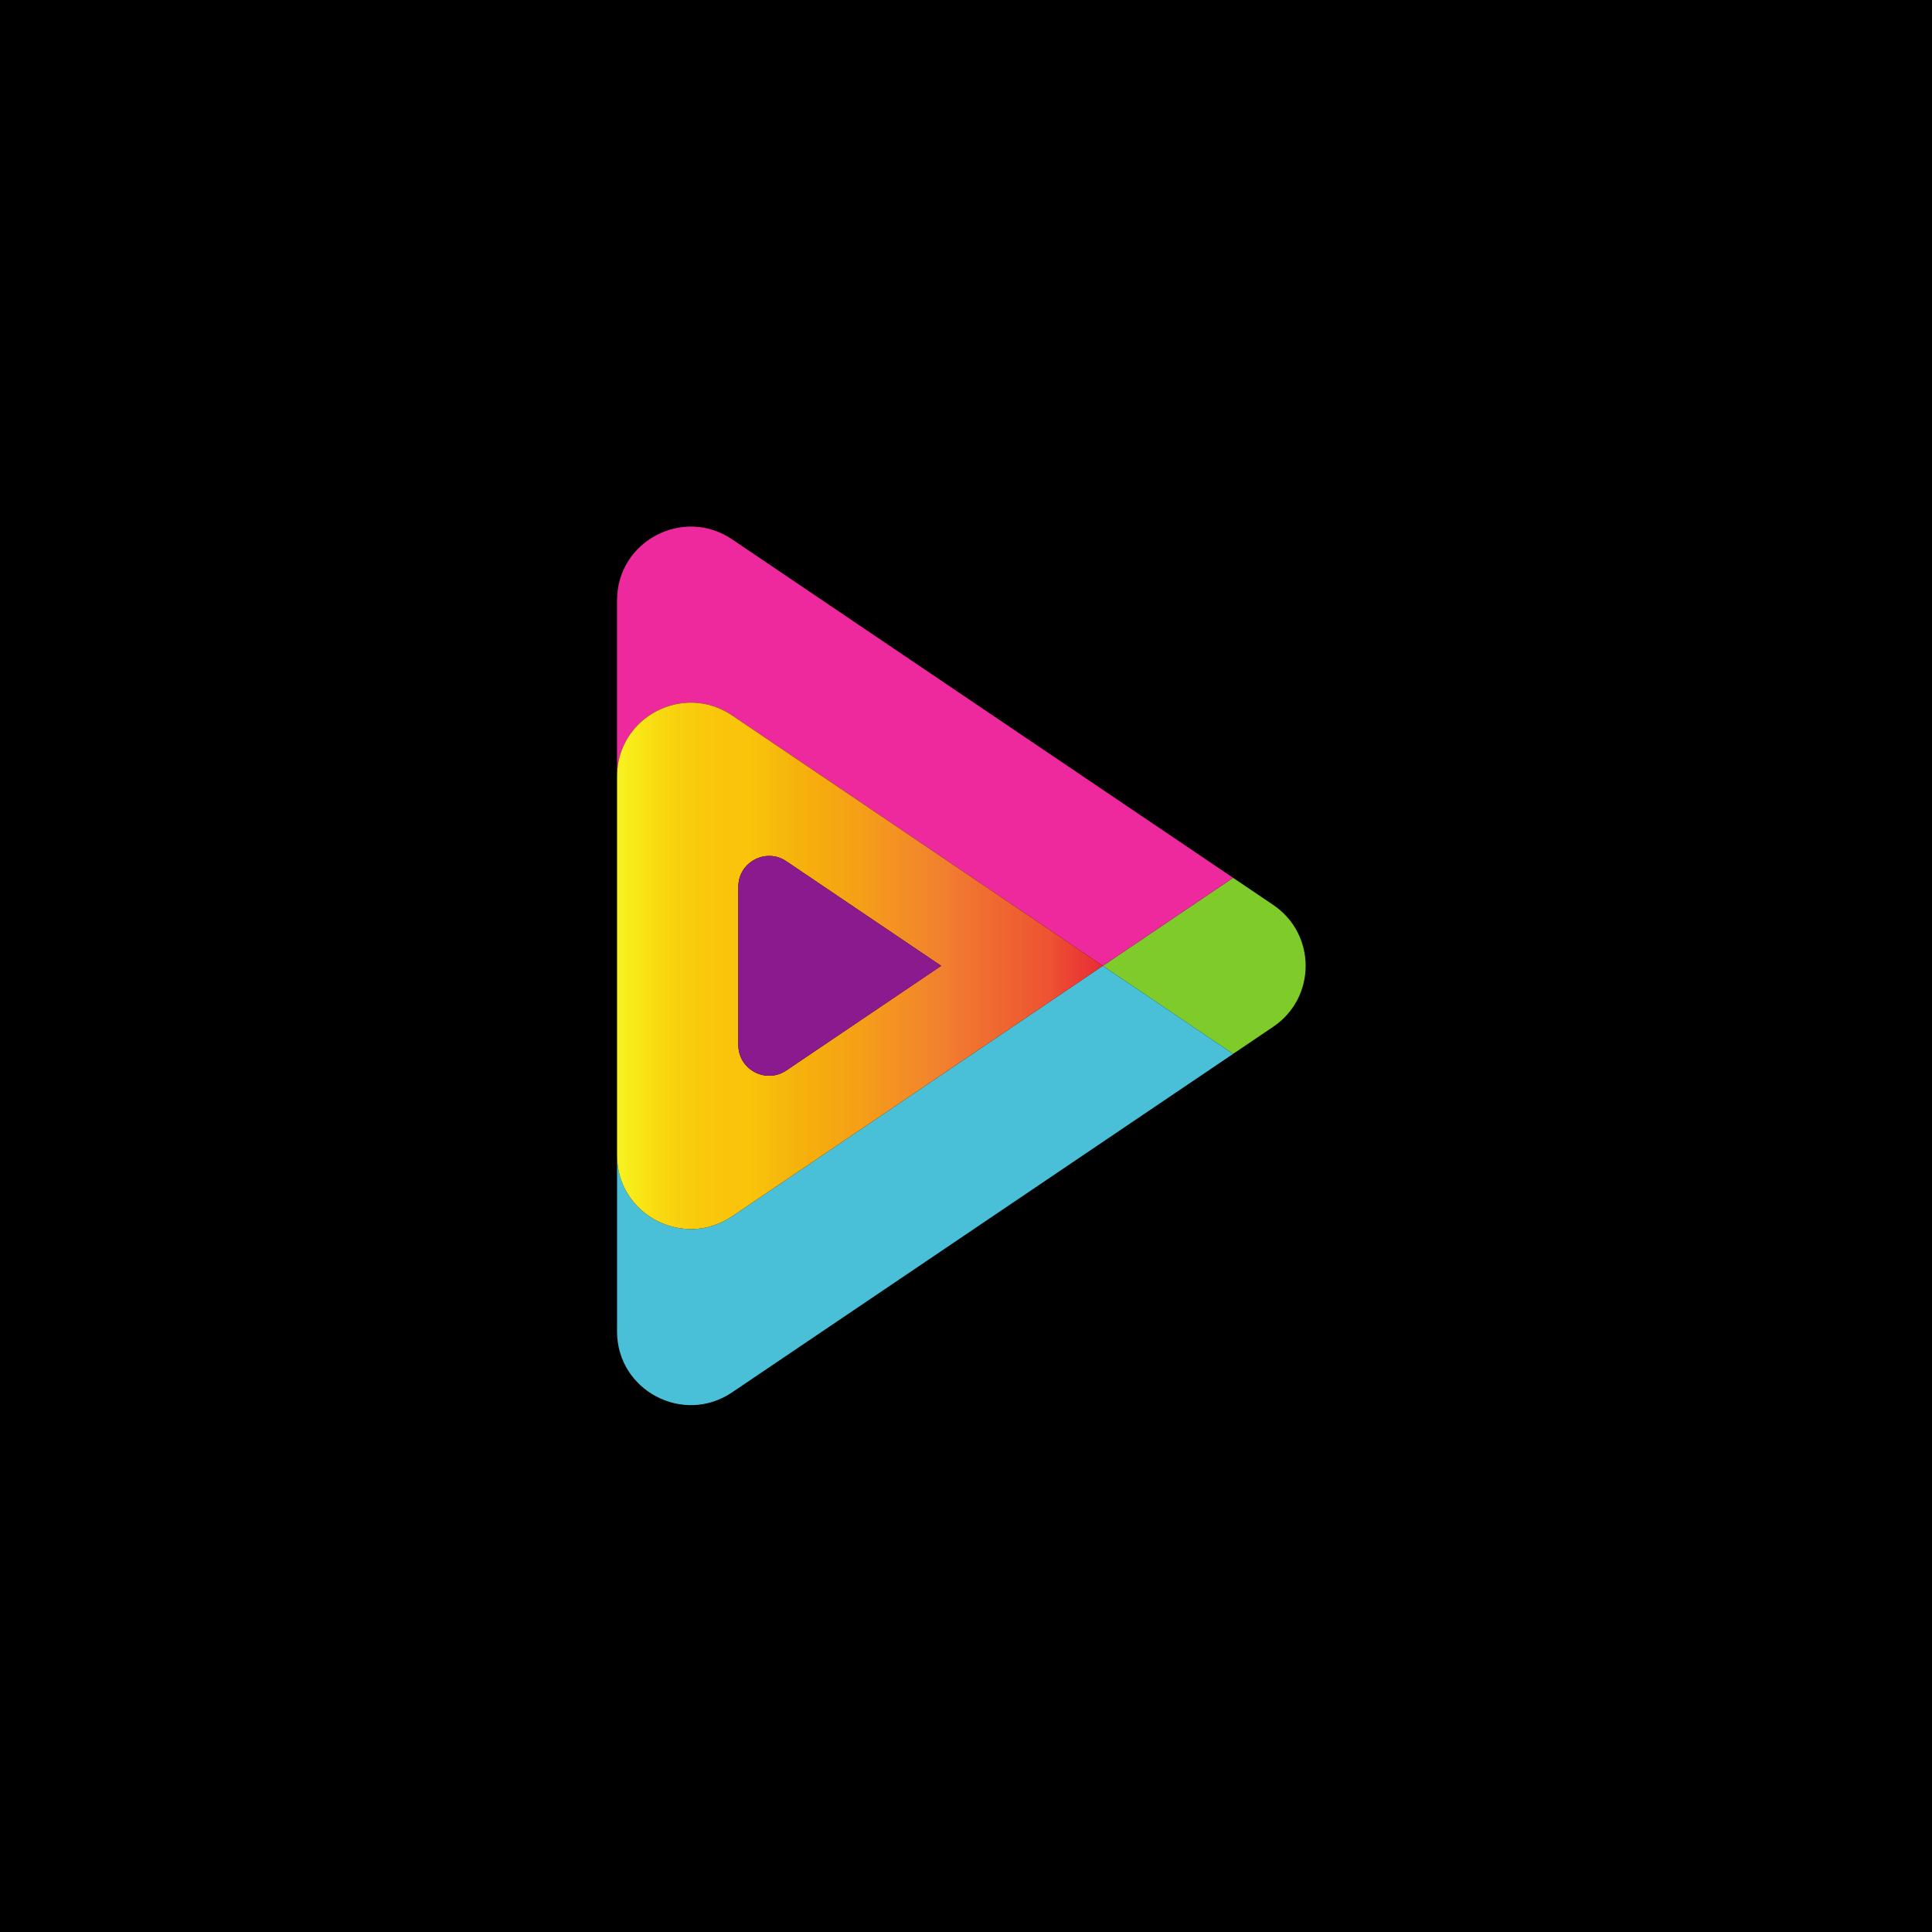 <svg xmlns="http://www.w3.org/2000/svg" xmlns:xlink="http://www.w3.org/1999/xlink" width="500" zoomAndPan="magnify" viewBox="0 0 375 375" height="500" preserveAspectRatio="xMidYMid meet" version="1.0"><defs><clipPath id="5d0a229029"><path d="M 119.758 187 L 240 187 L 240 273 L 119.758 273 Z M 119.758 187 " clip-rule="nonzero"/></clipPath><clipPath id="da7fe9399b"><path d="M 119.758 102 L 240 102 L 240 188 L 119.758 188 Z M 119.758 102 " clip-rule="nonzero"/></clipPath><clipPath id="df923b065e"><path d="M 119.77 136.297 L 214.051 136.297 L 214.051 238.645 L 119.77 238.645 Z M 119.77 136.297 " clip-rule="nonzero"/></clipPath><clipPath id="951431799f"><path d="M 143.309 202.836 L 143.309 172.105 C 143.309 167.324 148.668 164.488 152.633 167.168 L 182.68 187.469 L 152.633 207.773 C 148.668 210.453 143.309 207.617 143.309 202.836 Z M 142.098 138.855 C 132.598 132.438 119.77 139.227 119.77 150.672 L 119.77 224.266 C 119.77 235.711 132.598 242.504 142.098 236.086 L 214.051 187.469 Z M 142.098 138.855 " clip-rule="nonzero"/></clipPath><clipPath id="e2600c6f4a"><path d="M 143.309 202.836 L 143.309 172.105 C 143.309 167.324 148.668 164.488 152.633 167.168 L 182.68 187.469 L 152.633 207.773 C 148.668 210.453 143.309 207.617 143.309 202.836 Z M 142.098 138.855 C 132.598 132.438 119.77 139.227 119.77 150.672 L 119.77 224.266 C 119.77 235.711 132.598 242.504 142.098 236.086 L 214.051 187.469 L 142.098 138.855 " clip-rule="nonzero"/></clipPath><linearGradient x1="-0" gradientTransform="matrix(94.285, 0, 0, 94.066, 119.768, 187.471)" y1="0" x2="1" gradientUnits="userSpaceOnUse" y2="0" id="fba203a717"><stop stop-opacity="1" stop-color="rgb(96.5%, 94.499%, 15.3%)" offset="0"/><stop stop-opacity="1" stop-color="rgb(96.7%, 94.499%, 14.328%)" offset="0.004"/><stop stop-opacity="1" stop-color="rgb(96.899%, 94.499%, 13.356%)" offset="0.008"/><stop stop-opacity="1" stop-color="rgb(97.079%, 94.118%, 12.61%)" offset="0.012"/><stop stop-opacity="1" stop-color="rgb(97.261%, 93.738%, 11.865%)" offset="0.016"/><stop stop-opacity="1" stop-color="rgb(97.279%, 93.297%, 11.211%)" offset="0.02"/><stop stop-opacity="1" stop-color="rgb(97.299%, 92.856%, 10.556%)" offset="0.023"/><stop stop-opacity="1" stop-color="rgb(97.299%, 92.314%, 10.353%)" offset="0.027"/><stop stop-opacity="1" stop-color="rgb(97.299%, 91.774%, 10.15%)" offset="0.031"/><stop stop-opacity="1" stop-color="rgb(97.299%, 91.383%, 9.572%)" offset="0.035"/><stop stop-opacity="1" stop-color="rgb(97.299%, 90.993%, 8.994%)" offset="0.039"/><stop stop-opacity="1" stop-color="rgb(97.444%, 90.602%, 8.603%)" offset="0.043"/><stop stop-opacity="1" stop-color="rgb(97.589%, 90.211%, 8.212%)" offset="0.047"/><stop stop-opacity="1" stop-color="rgb(97.594%, 89.636%, 8.205%)" offset="0.051"/><stop stop-opacity="1" stop-color="rgb(97.6%, 89.062%, 8.199%)" offset="0.055"/><stop stop-opacity="1" stop-color="rgb(97.6%, 88.655%, 7.867%)" offset="0.059"/><stop stop-opacity="1" stop-color="rgb(97.6%, 88.249%, 7.536%)" offset="0.062"/><stop stop-opacity="1" stop-color="rgb(97.588%, 87.859%, 7.501%)" offset="0.066"/><stop stop-opacity="1" stop-color="rgb(97.575%, 87.468%, 7.468%)" offset="0.07"/><stop stop-opacity="1" stop-color="rgb(97.437%, 86.877%, 7.283%)" offset="0.074"/><stop stop-opacity="1" stop-color="rgb(97.299%, 86.287%, 7.1%)" offset="0.078"/><stop stop-opacity="1" stop-color="rgb(97.299%, 85.896%, 6.903%)" offset="0.082"/><stop stop-opacity="1" stop-color="rgb(97.299%, 85.506%, 6.706%)" offset="0.086"/><stop stop-opacity="1" stop-color="rgb(97.299%, 85.115%, 6.502%)" offset="0.09"/><stop stop-opacity="1" stop-color="rgb(97.299%, 84.724%, 6.299%)" offset="0.094"/><stop stop-opacity="1" stop-color="rgb(97.432%, 84.511%, 6.099%)" offset="0.098"/><stop stop-opacity="1" stop-color="rgb(97.566%, 84.299%, 5.899%)" offset="0.102"/><stop stop-opacity="1" stop-color="rgb(97.583%, 83.881%, 5.699%)" offset="0.105"/><stop stop-opacity="1" stop-color="rgb(97.6%, 83.463%, 5.499%)" offset="0.109"/><stop stop-opacity="1" stop-color="rgb(97.6%, 83.073%, 5.499%)" offset="0.113"/><stop stop-opacity="1" stop-color="rgb(97.6%, 82.686%, 5.499%)" offset="0.117"/><stop stop-opacity="1" stop-color="rgb(97.449%, 82.343%, 5.499%)" offset="0.121"/><stop stop-opacity="1" stop-color="rgb(97.299%, 81.999%, 5.499%)" offset="0.125"/><stop stop-opacity="1" stop-color="rgb(97.299%, 81.808%, 5.499%)" offset="0.133"/><stop stop-opacity="1" stop-color="rgb(97.449%, 81.409%, 5.318%)" offset="0.137"/><stop stop-opacity="1" stop-color="rgb(97.6%, 81.2%, 5.138%)" offset="0.141"/><stop stop-opacity="1" stop-color="rgb(97.6%, 80.777%, 5.118%)" offset="0.145"/><stop stop-opacity="1" stop-color="rgb(97.6%, 80.356%, 5.099%)" offset="0.148"/><stop stop-opacity="1" stop-color="rgb(97.6%, 80.171%, 5.099%)" offset="0.156"/><stop stop-opacity="1" stop-color="rgb(97.6%, 79.79%, 5.096%)" offset="0.16"/><stop stop-opacity="1" stop-color="rgb(97.6%, 79.593%, 5.093%)" offset="0.164"/><stop stop-opacity="1" stop-color="rgb(97.6%, 79.396%, 4.897%)" offset="0.168"/><stop stop-opacity="1" stop-color="rgb(97.6%, 79.199%, 4.7%)" offset="0.172"/><stop stop-opacity="1" stop-color="rgb(97.783%, 78.999%, 4.7%)" offset="0.176"/><stop stop-opacity="1" stop-color="rgb(97.968%, 78.799%, 4.7%)" offset="0.18"/><stop stop-opacity="1" stop-color="rgb(97.983%, 78.6%, 4.5%)" offset="0.184"/><stop stop-opacity="1" stop-color="rgb(98%, 78.4%, 4.3%)" offset="0.188"/><stop stop-opacity="1" stop-color="rgb(97.984%, 78.183%, 4.3%)" offset="0.191"/><stop stop-opacity="1" stop-color="rgb(97.969%, 77.968%, 4.3%)" offset="0.195"/><stop stop-opacity="1" stop-color="rgb(97.784%, 77.783%, 4.3%)" offset="0.203"/><stop stop-opacity="1" stop-color="rgb(97.6%, 77.449%, 4.3%)" offset="0.219"/><stop stop-opacity="1" stop-color="rgb(97.6%, 77.299%, 4.3%)" offset="0.227"/><stop stop-opacity="1" stop-color="rgb(97.6%, 77.1%, 4.294%)" offset="0.23"/><stop stop-opacity="1" stop-color="rgb(97.6%, 76.9%, 4.289%)" offset="0.234"/><stop stop-opacity="1" stop-color="rgb(97.6%, 76.9%, 4.094%)" offset="0.25"/><stop stop-opacity="1" stop-color="rgb(97.6%, 76.799%, 3.899%)" offset="0.266"/><stop stop-opacity="1" stop-color="rgb(97.6%, 76.587%, 3.911%)" offset="0.281"/><stop stop-opacity="1" stop-color="rgb(97.597%, 76.085%, 4.111%)" offset="0.285"/><stop stop-opacity="1" stop-color="rgb(97.595%, 75.694%, 4.3%)" offset="0.289"/><stop stop-opacity="1" stop-color="rgb(97.447%, 75.304%, 4.3%)" offset="0.293"/><stop stop-opacity="1" stop-color="rgb(97.299%, 74.913%, 4.3%)" offset="0.297"/><stop stop-opacity="1" stop-color="rgb(97.299%, 74.722%, 4.3%)" offset="0.305"/><stop stop-opacity="1" stop-color="rgb(97.299%, 74.141%, 4.3%)" offset="0.309"/><stop stop-opacity="1" stop-color="rgb(97.299%, 73.75%, 4.3%)" offset="0.312"/><stop stop-opacity="1" stop-color="rgb(97.099%, 73.509%, 4.5%)" offset="0.316"/><stop stop-opacity="1" stop-color="rgb(96.899%, 73.268%, 4.7%)" offset="0.32"/><stop stop-opacity="1" stop-color="rgb(96.899%, 73.077%, 4.7%)" offset="0.328"/><stop stop-opacity="1" stop-color="rgb(96.703%, 72.545%, 4.7%)" offset="0.332"/><stop stop-opacity="1" stop-color="rgb(96.506%, 72.205%, 4.7%)" offset="0.336"/><stop stop-opacity="1" stop-color="rgb(96.503%, 72.014%, 4.7%)" offset="0.344"/><stop stop-opacity="1" stop-color="rgb(96.5%, 71.634%, 4.7%)" offset="0.352"/><stop stop-opacity="1" stop-color="rgb(96.5%, 71.021%, 4.7%)" offset="0.355"/><stop stop-opacity="1" stop-color="rgb(96.5%, 70.599%, 4.7%)" offset="0.359"/><stop stop-opacity="1" stop-color="rgb(96.5%, 70.399%, 4.7%)" offset="0.363"/><stop stop-opacity="1" stop-color="rgb(96.5%, 70.2%, 4.7%)" offset="0.367"/><stop stop-opacity="1" stop-color="rgb(96.5%, 70%, 4.7%)" offset="0.371"/><stop stop-opacity="1" stop-color="rgb(96.5%, 69.8%, 4.7%)" offset="0.375"/><stop stop-opacity="1" stop-color="rgb(96.7%, 69.598%, 4.7%)" offset="0.379"/><stop stop-opacity="1" stop-color="rgb(96.899%, 69.398%, 4.7%)" offset="0.383"/><stop stop-opacity="1" stop-color="rgb(96.899%, 69.017%, 4.9%)" offset="0.387"/><stop stop-opacity="1" stop-color="rgb(96.899%, 68.637%, 5.099%)" offset="0.391"/><stop stop-opacity="1" stop-color="rgb(96.899%, 68.417%, 5.099%)" offset="0.395"/><stop stop-opacity="1" stop-color="rgb(96.899%, 68.199%, 5.099%)" offset="0.398"/><stop stop-opacity="1" stop-color="rgb(96.887%, 67.999%, 5.099%)" offset="0.402"/><stop stop-opacity="1" stop-color="rgb(96.875%, 67.799%, 5.099%)" offset="0.406"/><stop stop-opacity="1" stop-color="rgb(96.687%, 67.647%, 5.101%)" offset="0.414"/><stop stop-opacity="1" stop-color="rgb(96.306%, 67.296%, 5.301%)" offset="0.418"/><stop stop-opacity="1" stop-color="rgb(96.112%, 67.099%, 5.499%)" offset="0.422"/><stop stop-opacity="1" stop-color="rgb(96.106%, 66.899%, 5.882%)" offset="0.426"/><stop stop-opacity="1" stop-color="rgb(96.1%, 66.699%, 6.267%)" offset="0.43"/><stop stop-opacity="1" stop-color="rgb(96.1%, 66.324%, 6.458%)" offset="0.434"/><stop stop-opacity="1" stop-color="rgb(96.1%, 65.95%, 6.648%)" offset="0.438"/><stop stop-opacity="1" stop-color="rgb(96.1%, 65.709%, 6.874%)" offset="0.441"/><stop stop-opacity="1" stop-color="rgb(96.1%, 65.469%, 7.1%)" offset="0.445"/><stop stop-opacity="1" stop-color="rgb(96.1%, 65.279%, 7.104%)" offset="0.453"/><stop stop-opacity="1" stop-color="rgb(96.1%, 64.893%, 7.452%)" offset="0.457"/><stop stop-opacity="1" stop-color="rgb(96.1%, 64.699%, 7.794%)" offset="0.461"/><stop stop-opacity="1" stop-color="rgb(96.1%, 64.311%, 7.796%)" offset="0.465"/><stop stop-opacity="1" stop-color="rgb(96.1%, 63.925%, 7.799%)" offset="0.469"/><stop stop-opacity="1" stop-color="rgb(96.1%, 63.712%, 7.999%)" offset="0.473"/><stop stop-opacity="1" stop-color="rgb(96.1%, 63.499%, 8.199%)" offset="0.477"/><stop stop-opacity="1" stop-color="rgb(96.281%, 63.281%, 8.217%)" offset="0.48"/><stop stop-opacity="1" stop-color="rgb(96.463%, 63.063%, 8.237%)" offset="0.484"/><stop stop-opacity="1" stop-color="rgb(96.281%, 62.874%, 8.418%)" offset="0.492"/><stop stop-opacity="1" stop-color="rgb(96.1%, 62.543%, 8.798%)" offset="0.496"/><stop stop-opacity="1" stop-color="rgb(96.1%, 62.399%, 8.998%)" offset="0.5"/><stop stop-opacity="1" stop-color="rgb(96.1%, 62.009%, 9.189%)" offset="0.504"/><stop stop-opacity="1" stop-color="rgb(96.1%, 61.618%, 9.38%)" offset="0.508"/><stop stop-opacity="1" stop-color="rgb(96.1%, 61.409%, 9.589%)" offset="0.512"/><stop stop-opacity="1" stop-color="rgb(96.1%, 61.2%, 9.799%)" offset="0.516"/><stop stop-opacity="1" stop-color="rgb(96.1%, 60.977%, 10.22%)" offset="0.52"/><stop stop-opacity="1" stop-color="rgb(96.1%, 60.756%, 10.641%)" offset="0.523"/><stop stop-opacity="1" stop-color="rgb(96.1%, 60.365%, 10.832%)" offset="0.527"/><stop stop-opacity="1" stop-color="rgb(96.1%, 59.975%, 11.023%)" offset="0.531"/><stop stop-opacity="1" stop-color="rgb(96.1%, 59.784%, 11.214%)" offset="0.539"/><stop stop-opacity="1" stop-color="rgb(96.1%, 59.203%, 11.601%)" offset="0.543"/><stop stop-opacity="1" stop-color="rgb(96.1%, 58.812%, 11.8%)" offset="0.547"/><stop stop-opacity="1" stop-color="rgb(96.1%, 58.421%, 12.137%)" offset="0.551"/><stop stop-opacity="1" stop-color="rgb(96.1%, 58.031%, 12.476%)" offset="0.555"/><stop stop-opacity="1" stop-color="rgb(95.898%, 57.84%, 12.688%)" offset="0.559"/><stop stop-opacity="1" stop-color="rgb(95.699%, 57.651%, 12.9%)" offset="0.562"/><stop stop-opacity="1" stop-color="rgb(95.699%, 57.475%, 13.1%)" offset="0.566"/><stop stop-opacity="1" stop-color="rgb(95.699%, 57.3%, 13.3%)" offset="0.57"/><stop stop-opacity="1" stop-color="rgb(95.699%, 57.094%, 13.304%)" offset="0.574"/><stop stop-opacity="1" stop-color="rgb(95.699%, 56.888%, 13.31%)" offset="0.578"/><stop stop-opacity="1" stop-color="rgb(95.699%, 56.497%, 13.504%)" offset="0.582"/><stop stop-opacity="1" stop-color="rgb(95.699%, 56.107%, 13.699%)" offset="0.586"/><stop stop-opacity="1" stop-color="rgb(95.511%, 55.916%, 13.899%)" offset="0.59"/><stop stop-opacity="1" stop-color="rgb(95.325%, 55.725%, 14.099%)" offset="0.594"/><stop stop-opacity="1" stop-color="rgb(95.311%, 55.334%, 14.299%)" offset="0.598"/><stop stop-opacity="1" stop-color="rgb(95.299%, 54.944%, 14.499%)" offset="0.602"/><stop stop-opacity="1" stop-color="rgb(95.299%, 54.703%, 14.717%)" offset="0.605"/><stop stop-opacity="1" stop-color="rgb(95.299%, 54.463%, 14.935%)" offset="0.609"/><stop stop-opacity="1" stop-color="rgb(95.299%, 54.272%, 15.317%)" offset="0.613"/><stop stop-opacity="1" stop-color="rgb(95.299%, 54.082%, 15.7%)" offset="0.617"/><stop stop-opacity="1" stop-color="rgb(95.299%, 53.691%, 15.898%)" offset="0.621"/><stop stop-opacity="1" stop-color="rgb(95.299%, 53.3%, 16.098%)" offset="0.625"/><stop stop-opacity="1" stop-color="rgb(95.299%, 53.099%, 16.289%)" offset="0.629"/><stop stop-opacity="1" stop-color="rgb(95.299%, 52.899%, 16.479%)" offset="0.633"/><stop stop-opacity="1" stop-color="rgb(95.117%, 52.563%, 16.489%)" offset="0.637"/><stop stop-opacity="1" stop-color="rgb(94.937%, 52.228%, 16.499%)" offset="0.641"/><stop stop-opacity="1" stop-color="rgb(94.917%, 51.991%, 16.721%)" offset="0.645"/><stop stop-opacity="1" stop-color="rgb(94.899%, 51.756%, 16.942%)" offset="0.648"/><stop stop-opacity="1" stop-color="rgb(94.899%, 51.566%, 17.27%)" offset="0.652"/><stop stop-opacity="1" stop-color="rgb(94.899%, 51.375%, 17.599%)" offset="0.656"/><stop stop-opacity="1" stop-color="rgb(94.899%, 50.987%, 17.801%)" offset="0.66"/><stop stop-opacity="1" stop-color="rgb(94.899%, 50.6%, 18.004%)" offset="0.664"/><stop stop-opacity="1" stop-color="rgb(94.899%, 50.406%, 18.201%)" offset="0.668"/><stop stop-opacity="1" stop-color="rgb(94.899%, 50.212%, 18.399%)" offset="0.672"/><stop stop-opacity="1" stop-color="rgb(94.899%, 49.821%, 18.399%)" offset="0.676"/><stop stop-opacity="1" stop-color="rgb(94.899%, 49.431%, 18.399%)" offset="0.68"/><stop stop-opacity="1" stop-color="rgb(94.899%, 48.866%, 18.399%)" offset="0.684"/><stop stop-opacity="1" stop-color="rgb(94.899%, 48.302%, 18.399%)" offset="0.688"/><stop stop-opacity="1" stop-color="rgb(94.884%, 47.885%, 18.414%)" offset="0.691"/><stop stop-opacity="1" stop-color="rgb(94.868%, 47.469%, 18.43%)" offset="0.695"/><stop stop-opacity="1" stop-color="rgb(94.684%, 47.084%, 18.614%)" offset="0.699"/><stop stop-opacity="1" stop-color="rgb(94.499%, 46.7%, 18.799%)" offset="0.703"/><stop stop-opacity="1" stop-color="rgb(94.499%, 46.503%, 18.799%)" offset="0.707"/><stop stop-opacity="1" stop-color="rgb(94.499%, 46.306%, 18.799%)" offset="0.711"/><stop stop-opacity="1" stop-color="rgb(94.499%, 45.915%, 18.799%)" offset="0.715"/><stop stop-opacity="1" stop-color="rgb(94.499%, 45.525%, 18.799%)" offset="0.719"/><stop stop-opacity="1" stop-color="rgb(94.321%, 45.334%, 18.799%)" offset="0.727"/><stop stop-opacity="1" stop-color="rgb(94.121%, 44.704%, 18.799%)" offset="0.73"/><stop stop-opacity="1" stop-color="rgb(94.099%, 44.263%, 18.799%)" offset="0.734"/><stop stop-opacity="1" stop-color="rgb(94.099%, 44.072%, 18.799%)" offset="0.742"/><stop stop-opacity="1" stop-color="rgb(94.099%, 43.491%, 18.799%)" offset="0.746"/><stop stop-opacity="1" stop-color="rgb(94.099%, 43.1%, 18.799%)" offset="0.75"/><stop stop-opacity="1" stop-color="rgb(94.099%, 42.757%, 18.799%)" offset="0.754"/><stop stop-opacity="1" stop-color="rgb(94.099%, 42.413%, 18.799%)" offset="0.758"/><stop stop-opacity="1" stop-color="rgb(94.099%, 42.226%, 18.799%)" offset="0.766"/><stop stop-opacity="1" stop-color="rgb(93.9%, 41.618%, 18.799%)" offset="0.77"/><stop stop-opacity="1" stop-color="rgb(93.7%, 41.199%, 18.799%)" offset="0.773"/><stop stop-opacity="1" stop-color="rgb(93.7%, 40.987%, 18.799%)" offset="0.777"/><stop stop-opacity="1" stop-color="rgb(93.7%, 40.775%, 18.799%)" offset="0.781"/><stop stop-opacity="1" stop-color="rgb(93.7%, 40.387%, 18.799%)" offset="0.785"/><stop stop-opacity="1" stop-color="rgb(93.7%, 39.999%, 18.799%)" offset="0.789"/><stop stop-opacity="1" stop-color="rgb(93.7%, 39.806%, 18.605%)" offset="0.797"/><stop stop-opacity="1" stop-color="rgb(93.7%, 39.406%, 18.605%)" offset="0.801"/><stop stop-opacity="1" stop-color="rgb(93.7%, 39.2%, 18.799%)" offset="0.805"/><stop stop-opacity="1" stop-color="rgb(93.7%, 38.824%, 18.799%)" offset="0.809"/><stop stop-opacity="1" stop-color="rgb(93.7%, 38.451%, 18.799%)" offset="0.812"/><stop stop-opacity="1" stop-color="rgb(93.7%, 38.013%, 18.799%)" offset="0.816"/><stop stop-opacity="1" stop-color="rgb(93.7%, 37.576%, 18.799%)" offset="0.82"/><stop stop-opacity="1" stop-color="rgb(93.7%, 37.431%, 18.799%)" offset="0.828"/><stop stop-opacity="1" stop-color="rgb(93.503%, 36.897%, 18.996%)" offset="0.832"/><stop stop-opacity="1" stop-color="rgb(93.306%, 36.507%, 19.193%)" offset="0.836"/><stop stop-opacity="1" stop-color="rgb(93.303%, 36.116%, 19.196%)" offset="0.84"/><stop stop-opacity="1" stop-color="rgb(93.3%, 35.725%, 19.199%)" offset="0.844"/><stop stop-opacity="1" stop-color="rgb(93.3%, 35.512%, 19.199%)" offset="0.848"/><stop stop-opacity="1" stop-color="rgb(93.3%, 35.3%, 19.199%)" offset="0.852"/><stop stop-opacity="1" stop-color="rgb(93.3%, 34.882%, 19.199%)" offset="0.855"/><stop stop-opacity="1" stop-color="rgb(93.3%, 34.464%, 19.199%)" offset="0.859"/><stop stop-opacity="1" stop-color="rgb(93.3%, 34.273%, 19.199%)" offset="0.867"/><stop stop-opacity="1" stop-color="rgb(93.3%, 33.691%, 19.398%)" offset="0.871"/><stop stop-opacity="1" stop-color="rgb(93.3%, 33.301%, 19.598%)" offset="0.875"/><stop stop-opacity="1" stop-color="rgb(93.3%, 33.099%, 19.598%)" offset="0.879"/><stop stop-opacity="1" stop-color="rgb(93.3%, 32.899%, 19.6%)" offset="0.883"/><stop stop-opacity="1" stop-color="rgb(93.3%, 32.564%, 19.6%)" offset="0.887"/><stop stop-opacity="1" stop-color="rgb(93.3%, 32.228%, 19.6%)" offset="0.891"/><stop stop-opacity="1" stop-color="rgb(93.098%, 31.592%, 19.6%)" offset="0.895"/><stop stop-opacity="1" stop-color="rgb(92.899%, 30.957%, 19.6%)" offset="0.898"/><stop stop-opacity="1" stop-color="rgb(92.699%, 30.354%, 19.6%)" offset="0.902"/><stop stop-opacity="1" stop-color="rgb(92.499%, 29.752%, 19.6%)" offset="0.906"/><stop stop-opacity="1" stop-color="rgb(92.499%, 28.972%, 19.8%)" offset="0.91"/><stop stop-opacity="1" stop-color="rgb(92.499%, 28.194%, 20%)" offset="0.914"/><stop stop-opacity="1" stop-color="rgb(92.499%, 27.852%, 20%)" offset="0.918"/><stop stop-opacity="1" stop-color="rgb(92.499%, 27.51%, 20%)" offset="0.922"/><stop stop-opacity="1" stop-color="rgb(92.682%, 26.921%, 20%)" offset="0.926"/><stop stop-opacity="1" stop-color="rgb(92.867%, 26.332%, 20%)" offset="0.93"/><stop stop-opacity="1" stop-color="rgb(92.682%, 25.766%, 20.2%)" offset="0.934"/><stop stop-opacity="1" stop-color="rgb(92.499%, 25.201%, 20.399%)" offset="0.938"/><stop stop-opacity="1" stop-color="rgb(92.349%, 24.734%, 20.399%)" offset="0.941"/><stop stop-opacity="1" stop-color="rgb(92.2%, 24.269%, 20.399%)" offset="0.945"/><stop stop-opacity="1" stop-color="rgb(92.2%, 23.679%, 20.399%)" offset="0.949"/><stop stop-opacity="1" stop-color="rgb(92.2%, 23.088%, 20.399%)" offset="0.953"/><stop stop-opacity="1" stop-color="rgb(92.2%, 22.746%, 20.399%)" offset="0.957"/><stop stop-opacity="1" stop-color="rgb(92.2%, 22.404%, 20.399%)" offset="0.961"/><stop stop-opacity="1" stop-color="rgb(92.2%, 21.628%, 20.399%)" offset="0.965"/><stop stop-opacity="1" stop-color="rgb(92.2%, 20.851%, 20.399%)" offset="0.969"/><stop stop-opacity="1" stop-color="rgb(92.2%, 20.447%, 20.399%)" offset="0.973"/><stop stop-opacity="1" stop-color="rgb(92.2%, 20.044%, 20.399%)" offset="0.977"/><stop stop-opacity="1" stop-color="rgb(92%, 19.603%, 20.399%)" offset="0.98"/><stop stop-opacity="1" stop-color="rgb(91.8%, 19.164%, 20.399%)" offset="0.984"/><stop stop-opacity="1" stop-color="rgb(91.599%, 18.764%, 20.399%)" offset="0.988"/><stop stop-opacity="1" stop-color="rgb(91.399%, 18.364%, 20.399%)" offset="0.992"/><stop stop-opacity="1" stop-color="rgb(91.399%, 17.831%, 20.399%)" offset="0.996"/><stop stop-opacity="1" stop-color="rgb(91.399%, 17.3%, 20.399%)" offset="1"/></linearGradient></defs><rect x="-37.5" width="450" fill="#ffffff" y="-37.5" height="450" fill-opacity="1"/><rect x="-37.5" width="450" fill="#000000" y="-37.5" height="450" fill-opacity="1"/><path fill="#7ecb2a" d="M 247.141 175.652 L 239.344 170.383 L 214.051 187.469 L 239.344 204.559 L 247.141 199.289 C 255.52 193.629 255.52 181.312 247.141 175.652 " fill-opacity="1" fill-rule="nonzero"/><g clip-path="url(#5d0a229029)"><path fill="#4ac0d8" d="M 142.098 236.086 C 132.598 242.504 119.77 235.711 119.77 224.266 L 119.77 258.438 C 119.77 269.887 132.598 276.676 142.098 270.258 L 239.344 204.559 L 214.051 187.469 L 142.098 236.086 " fill-opacity="1" fill-rule="nonzero"/></g><g clip-path="url(#da7fe9399b)"><path fill="#ee299d" d="M 142.098 138.855 L 214.051 187.469 L 239.344 170.383 L 142.098 104.684 C 132.598 98.266 119.77 105.055 119.77 116.504 L 119.77 150.672 C 119.77 139.227 132.598 132.438 142.098 138.855 " fill-opacity="1" fill-rule="nonzero"/></g><g clip-path="url(#df923b065e)"><g clip-path="url(#951431799f)"><g clip-path="url(#e2600c6f4a)"><path fill="url(#fba203a717)" d="M 119.77 136.297 L 119.77 238.645 L 214.051 238.645 L 214.051 136.297 Z M 119.77 136.297 " fill-rule="nonzero"/></g></g></g><path fill="#8a1a8d" d="M 152.633 167.168 C 148.668 164.488 143.309 167.324 143.309 172.105 L 143.309 202.836 C 143.309 207.617 148.668 210.453 152.633 207.773 L 182.68 187.469 L 152.633 167.168 " fill-opacity="1" fill-rule="nonzero"/></svg>